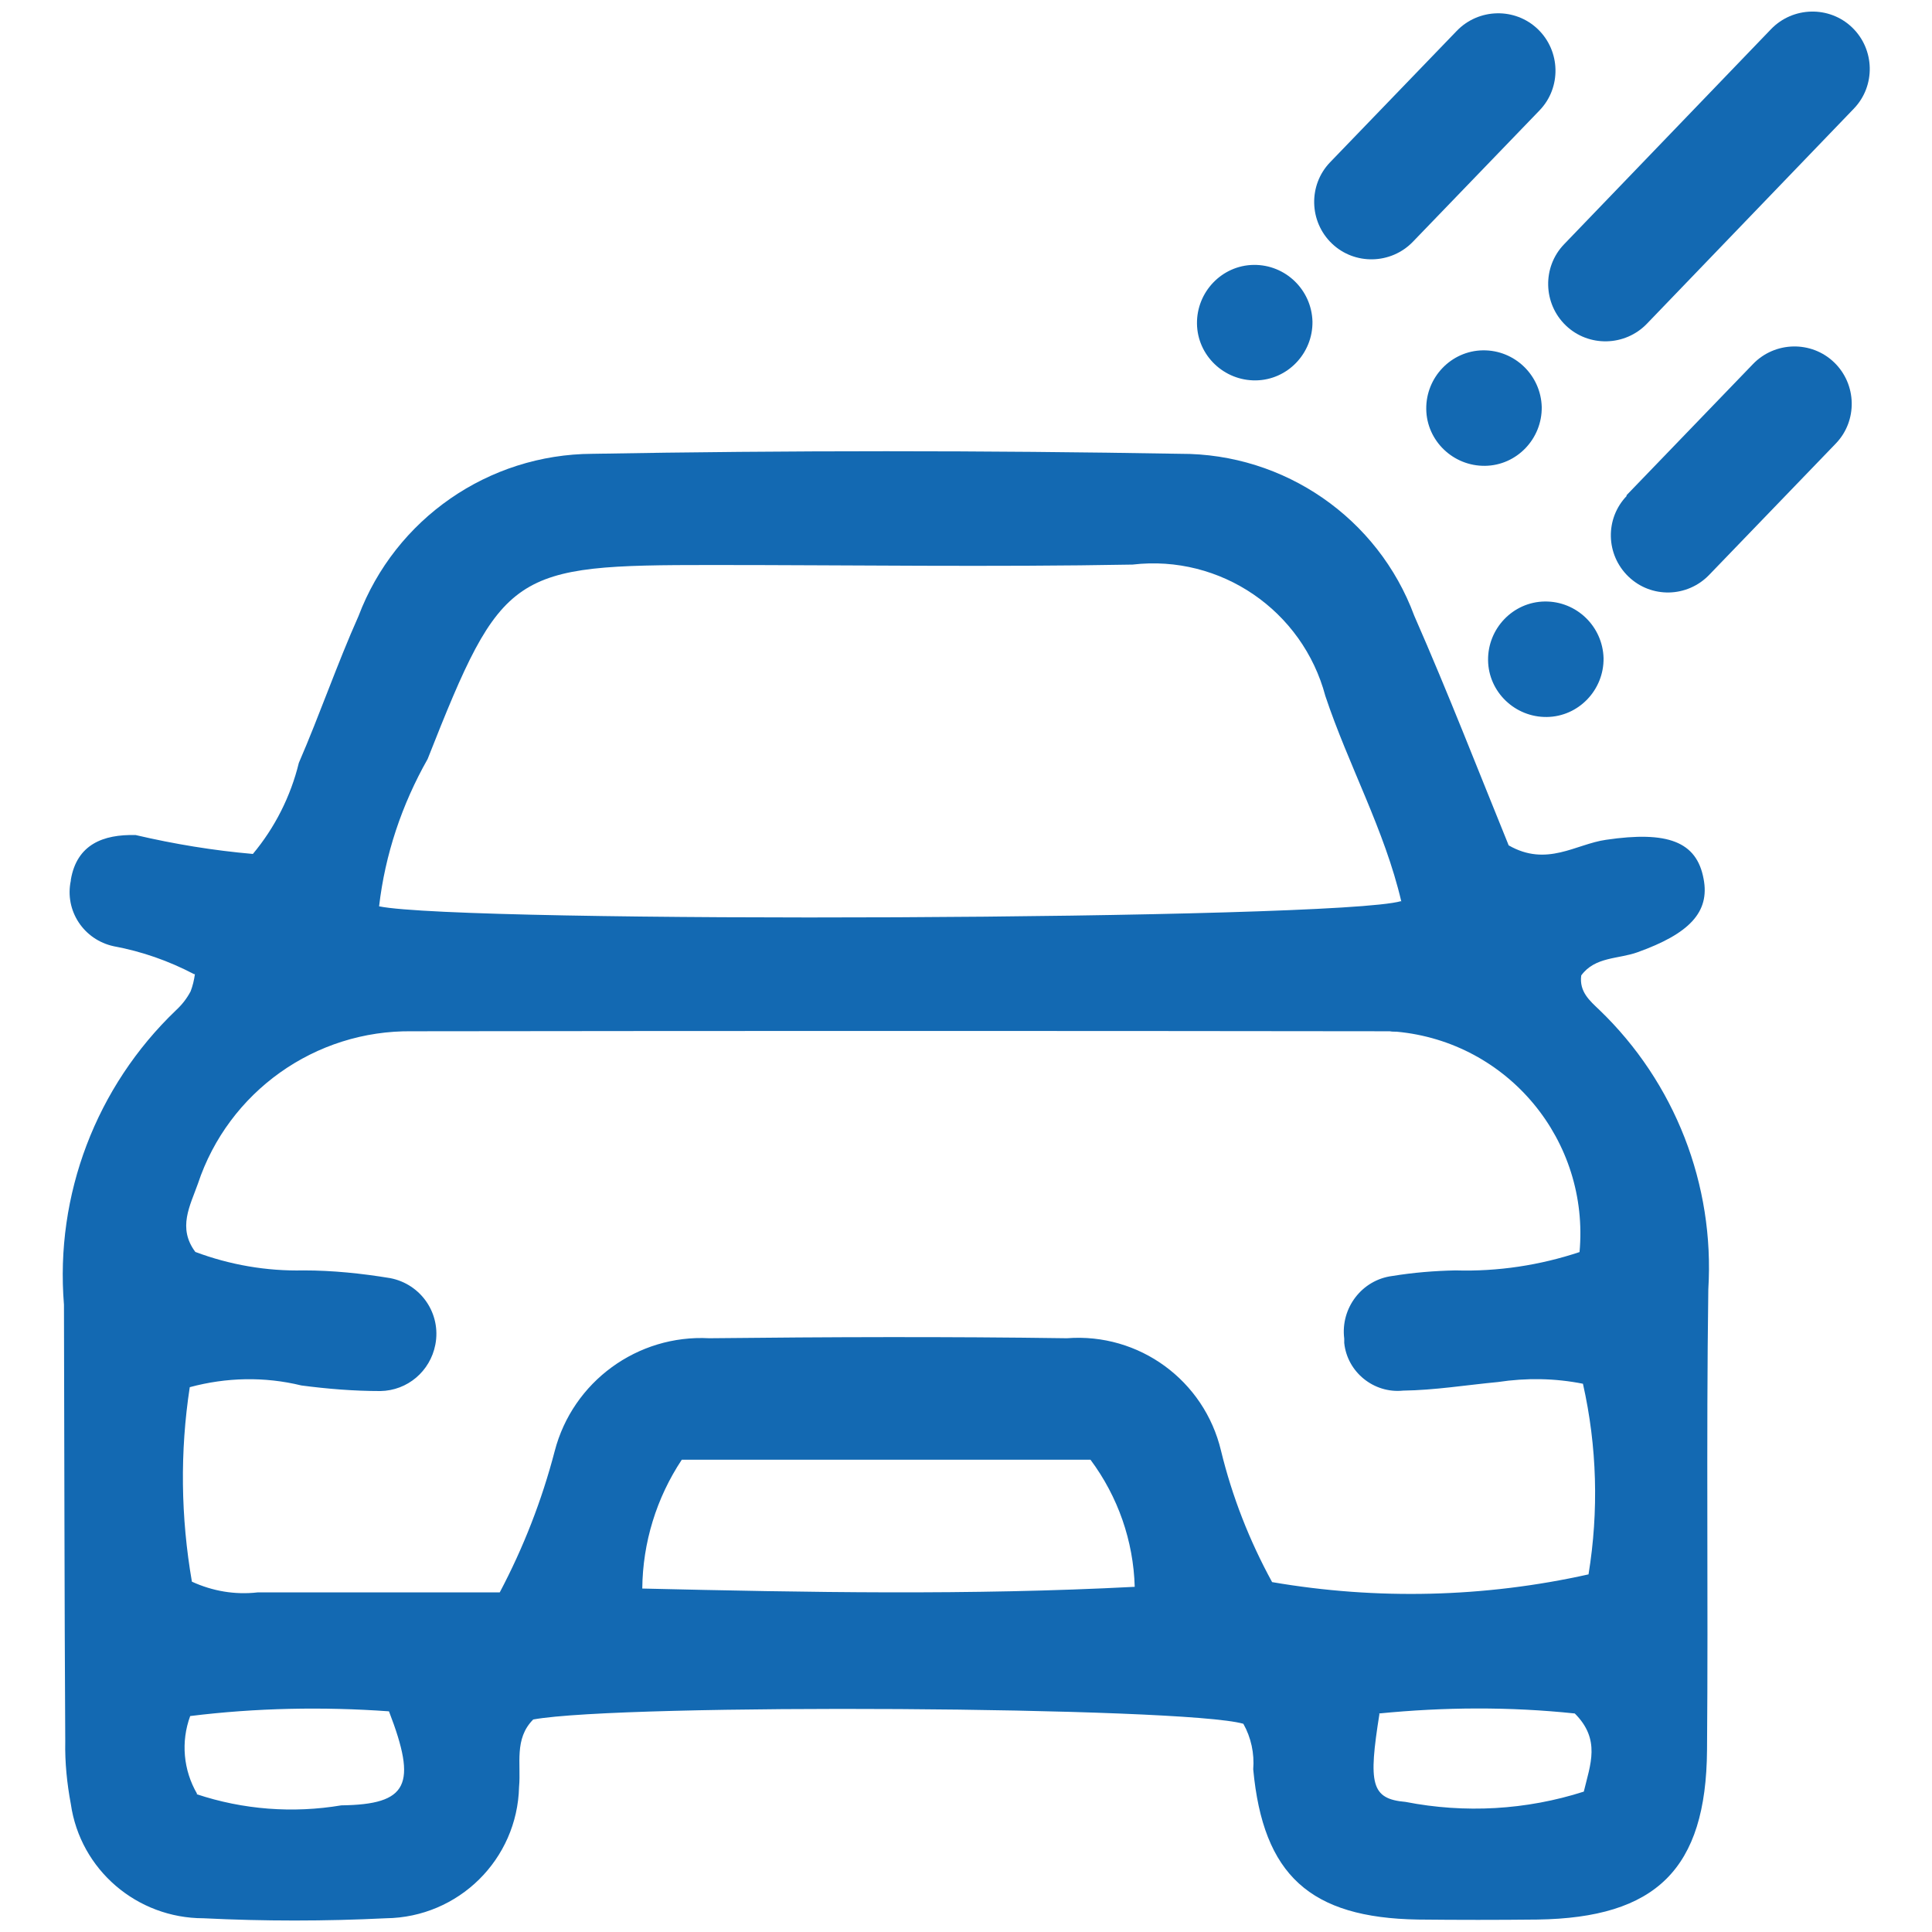 <svg xmlns="http://www.w3.org/2000/svg" id="Layer_1" viewBox="0 0 45 45"><defs><style>.cls-1{fill:#1369b2;}</style></defs><g id="Group_2316"><g id="Group_594"><path id="Path_350" class="cls-1" d="m4.52,22.69c-.59-.31-1.22-.53-1.87-.65-.7-.15-1.15-.83-1-1.53,0,0,0-.01,0-.02.14-.82.75-1.06,1.51-1.04.9.21,1.81.36,2.73.44.51-.61.88-1.34,1.07-2.12.49-1.13.89-2.3,1.39-3.42.86-2.27,3.03-3.77,5.45-3.78,4.56-.08,9.12-.08,13.69,0,2.43-.01,4.61,1.5,5.45,3.77.79,1.8,1.5,3.63,2.2,5.35.89.51,1.56-.03,2.27-.13,1.43-.21,2.11.04,2.27.91.15.78-.34,1.28-1.54,1.71-.44.16-.99.1-1.31.54-.05.38.2.59.42.8,1.76,1.69,2.69,4.07,2.54,6.51-.05,3.58,0,7.15-.03,10.73-.02,2.78-1.19,3.91-3.95,3.95-.92.01-1.85.01-2.78,0-2.52-.04-3.61-1.04-3.84-3.5.03-.37-.05-.74-.23-1.06-1.38-.4-14.45-.48-16.54-.1-.45.45-.28,1.04-.33,1.57-.04,1.69-1.41,3.04-3.1,3.06-1.42.07-2.84.07-4.25,0-1.55,0-2.87-1.13-3.09-2.66-.09-.48-.14-.97-.13-1.46-.02-3.39-.02-6.78-.03-10.17-.21-2.56.75-5.08,2.61-6.86.14-.13.25-.27.34-.44.05-.13.08-.26.1-.4m32.25,6.48c.24-2.6-1.66-4.9-4.26-5.14-.05,0-.11,0-.16-.01-7.59-.01-15.18-.01-22.77,0-2.26-.03-4.28,1.41-4.99,3.55-.18.51-.48,1.03-.06,1.59.8.3,1.66.45,2.52.43.68,0,1.35.07,2.02.18.72.14,1.19.83,1.05,1.55-.12.62-.65,1.07-1.28,1.08-.62,0-1.23-.05-1.84-.13-.86-.21-1.75-.19-2.6.04-.23,1.5-.21,3.03.05,4.53.48.22,1,.31,1.53.25,1.9,0,3.81,0,5.64,0,.55-1.04.98-2.14,1.28-3.29.42-1.62,1.93-2.72,3.6-2.63,2.78-.03,5.55-.04,8.33,0,1.68-.13,3.2.98,3.59,2.62.26,1.07.66,2.09,1.19,3.06,2.44.42,4.95.36,7.37-.18.24-1.47.2-2.98-.13-4.44-.65-.13-1.32-.14-1.98-.04-.74.07-1.47.19-2.21.2-.68.07-1.3-.43-1.37-1.11,0-.03,0-.07,0-.1-.09-.71.41-1.37,1.12-1.46,0,0,0,0,0,0,.49-.08.98-.12,1.47-.13.99.03,1.97-.12,2.9-.43m-4.16-8.16c-.39-1.67-1.23-3.17-1.77-4.79-.53-1.99-2.44-3.3-4.49-3.06-3.27.06-6.53.01-9.8.01-4.67,0-4.88.11-6.62,4.52-.6,1.06-.99,2.22-1.13,3.43,1.96.4,22.27.32,23.8-.12m-7.23,13.01h-9.52c-.59.89-.91,1.93-.92,3,3.85.09,7.63.16,11.47-.04-.03-1.07-.39-2.1-1.03-2.96m-20.82,7.79c1.08.36,2.24.45,3.37.26,1.56-.02,1.77-.48,1.11-2.19-1.54-.11-3.1-.08-4.63.11-.22.6-.16,1.26.16,1.81m27.54-1.86c-.26,1.63-.2,1.98.61,2.05,1.38.27,2.81.19,4.15-.24.15-.63.4-1.21-.21-1.82-1.52-.16-3.04-.15-4.56,0"></path><path id="Path_351" class="cls-1" d="m36.03,16.7c-.74.01-1.36-.58-1.37-1.32-.01-.74.58-1.36,1.32-1.37.74-.01,1.35.58,1.37,1.32.01.74-.58,1.36-1.32,1.37,0,0,0,0,0,0"></path><path id="Path_352" class="cls-1" d="m37.88,11.54l2.95-3.06c.51-.53,1.36-.55,1.89-.04.53.51.55,1.36.04,1.89h0l-2.95,3.06c-.51.53-1.35.55-1.88.04-.53-.51-.55-1.35-.04-1.88h0"></path><path id="Path_353" class="cls-1" d="m29.25,8.86c-.74.01-1.36-.58-1.37-1.32-.01-.74.58-1.36,1.32-1.37.74-.01,1.35.58,1.37,1.32.01.74-.58,1.36-1.32,1.37,0,0,0,0,0,0"></path><path id="Path_354" class="cls-1" d="m30.98,3.78l2.95-3.06c.51-.53,1.36-.55,1.89-.04.53.51.55,1.36.04,1.89l-2.95,3.06c-.51.53-1.36.55-1.89.04-.53-.51-.55-1.36-.04-1.89"></path><path id="Path_355" class="cls-1" d="m34.59,10.85c-.74.01-1.36-.58-1.37-1.32-.01-.74.58-1.36,1.32-1.37.74-.01,1.35.58,1.37,1.32.01.74-.58,1.36-1.32,1.37,0,0,0,0,0,0"></path><path id="Path_356" class="cls-1" d="m36.43,5.69l4.82-5.01c.51-.53,1.36-.55,1.89-.04.53.51.55,1.36.04,1.89l-4.82,5.01c-.51.53-1.36.55-1.89.04-.53-.51-.55-1.36-.04-1.89"></path></g></g></svg>